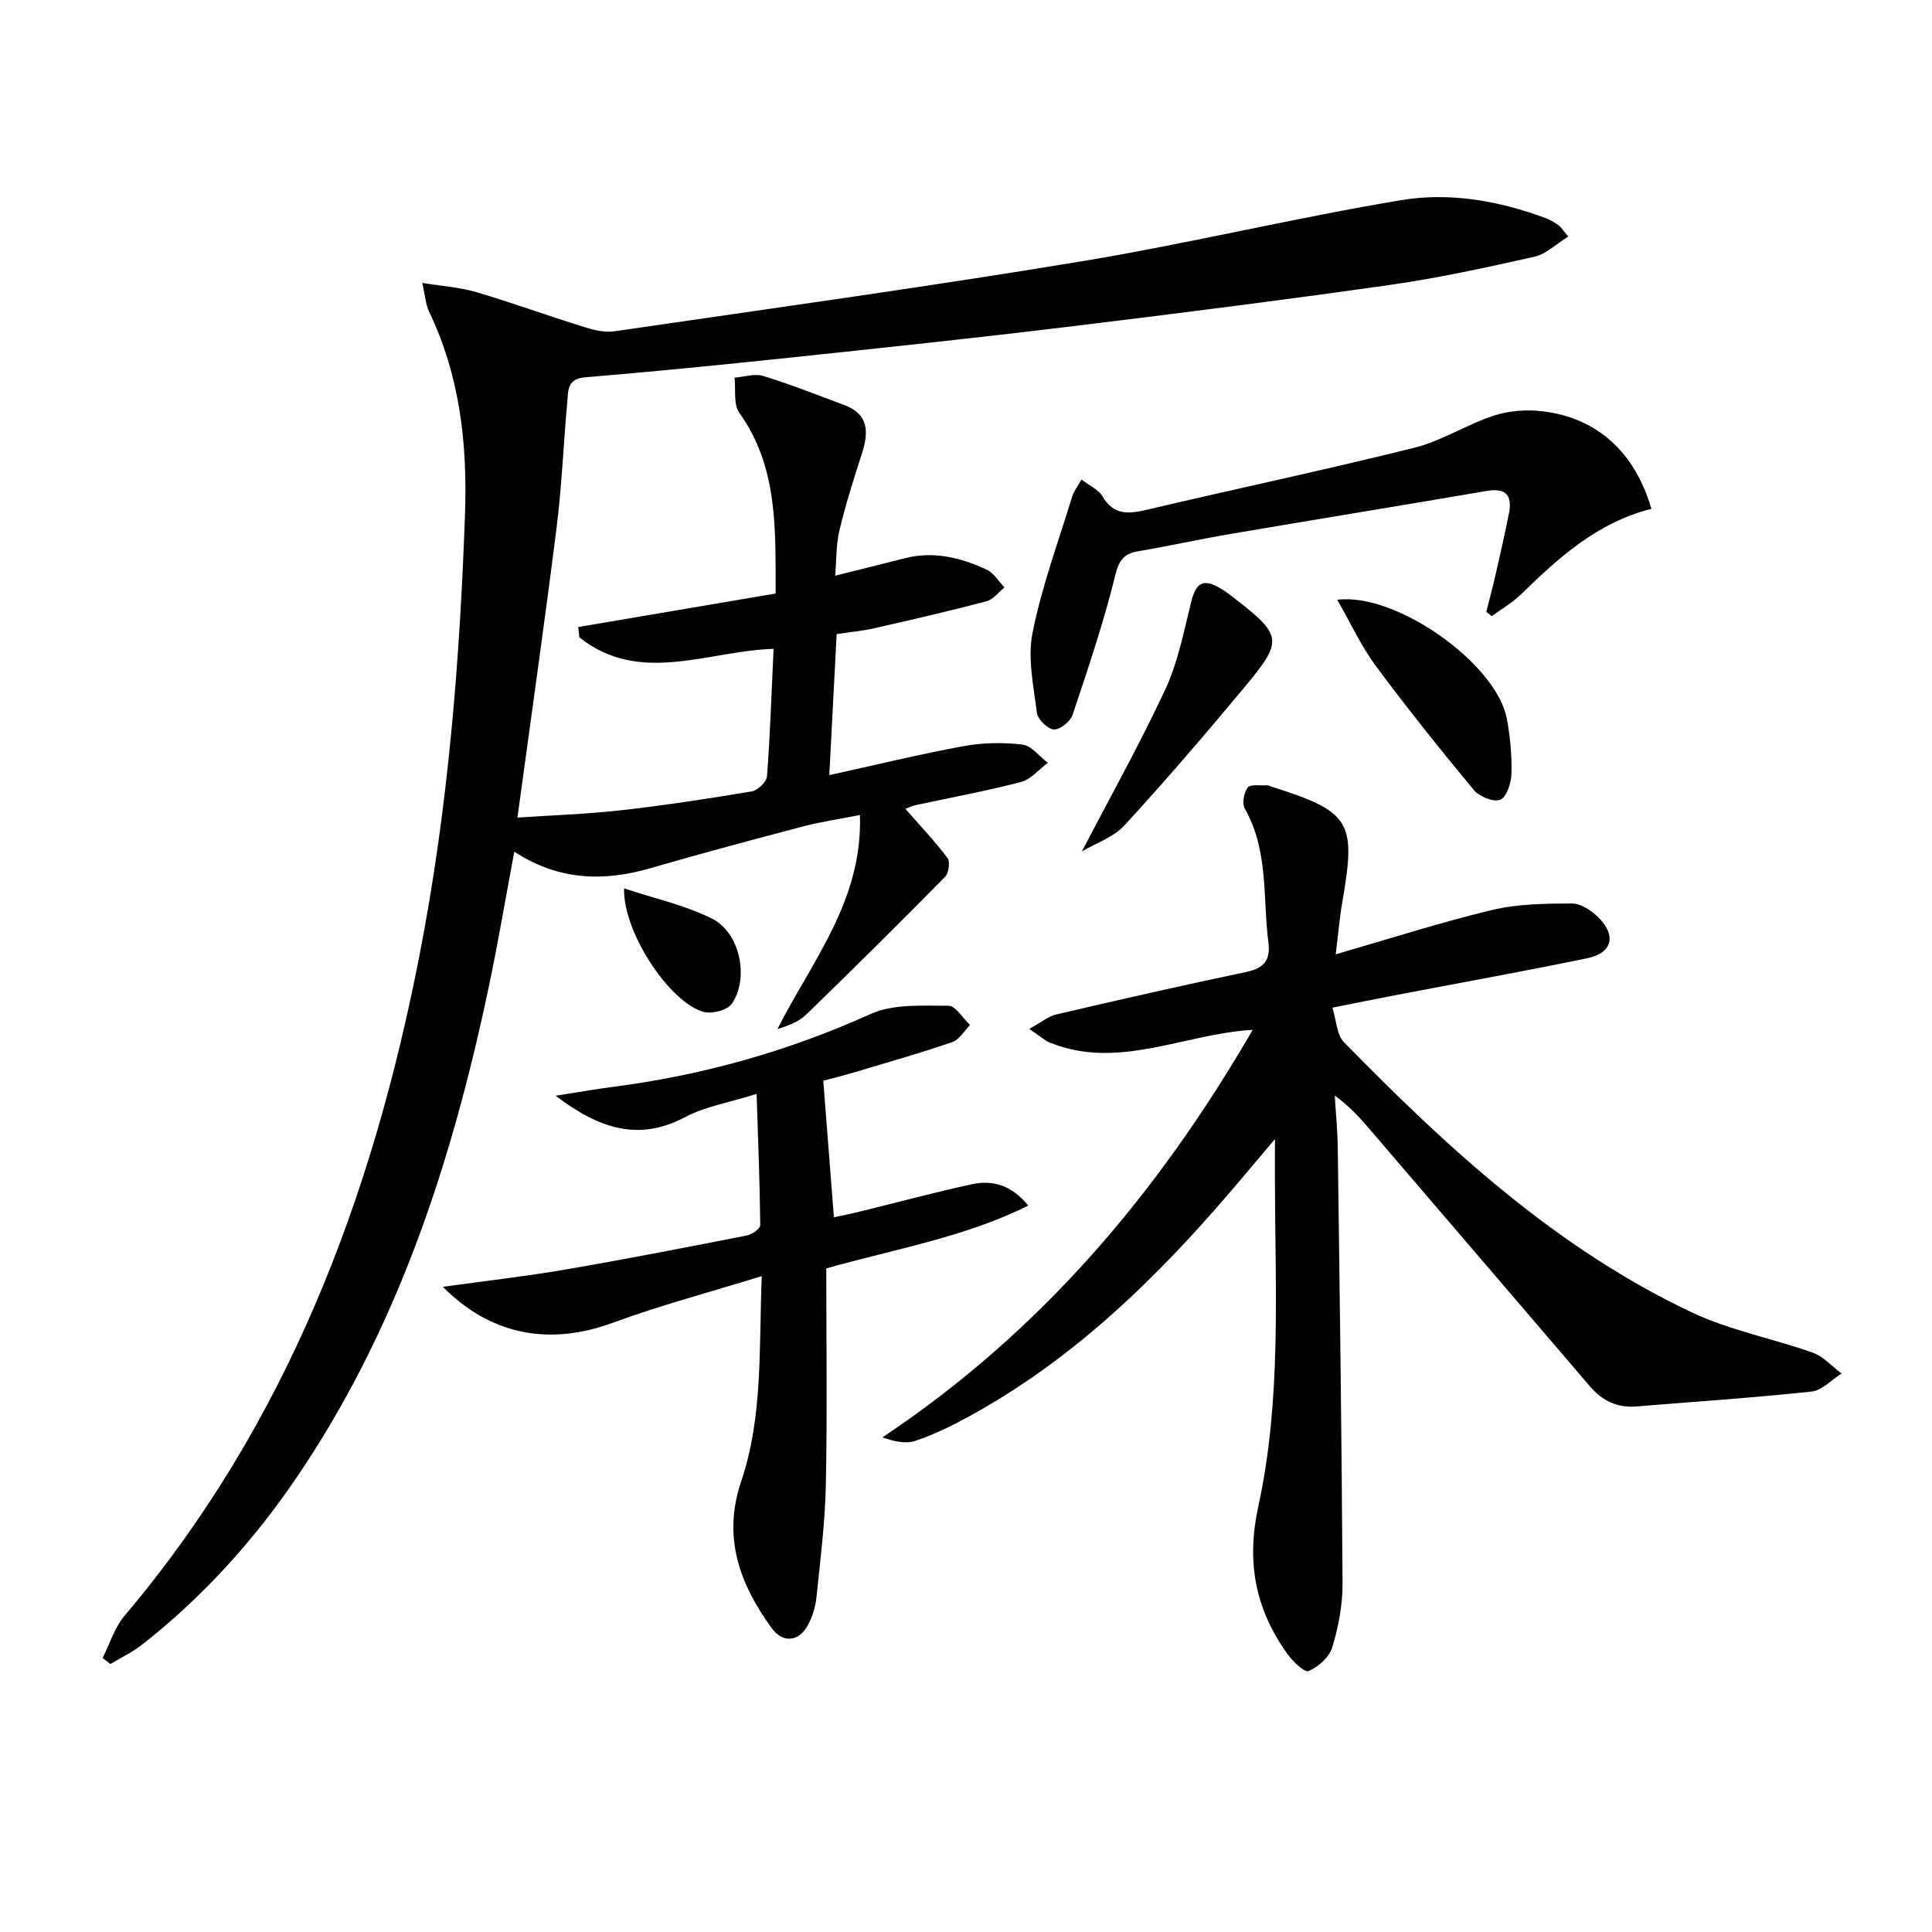 <svg enable-background="new 0 0 400 400" viewBox="0 0 400 400" xmlns="http://www.w3.org/2000/svg"><g fill="#010104"><path d="m21.25 343.26c1.48-2.93 2.46-6.28 4.53-8.72 33.61-39.73 51.3-86.54 61.09-136.85 5.86-30.08 8.32-60.5 9.4-91.13.52-14.85-1.07-28.73-7.45-42.09-.68-1.43-.77-3.14-1.4-5.9 4.29.7 7.87.92 11.23 1.92 7.47 2.21 14.81 4.89 22.26 7.21 2.01.63 4.27 1.18 6.29.89 32.19-4.69 64.43-9.15 96.52-14.45 22.24-3.68 44.2-9.01 66.43-12.71 10.01-1.66 20.22.13 29.89 3.74.92.34 1.8.87 2.61 1.45.52.37.87.97 2.05 2.35-2.48 1.53-4.57 3.63-7 4.18-10.02 2.25-20.09 4.45-30.25 5.89-22.36 3.17-44.77 6-67.19 8.72-18.96 2.3-37.96 4.3-56.96 6.31-14.04 1.48-28.1 2.88-42.17 4.05-3.84.32-3.47 2.93-3.69 5.25-.79 8.61-1.12 17.27-2.2 25.84-2.49 19.75-5.31 39.46-8.11 60.06 6.75-.46 14.12-.7 21.43-1.51 9.08-1.02 18.12-2.41 27.13-3.92 1.22-.21 3.03-1.98 3.11-3.13.65-8.61.93-17.24 1.36-26.37-13.61.4-27.7 7.59-40.22-2.39-.07-.71-.15-1.42-.22-2.13 13.5-2.29 27.01-4.59 40.87-6.94-.05-13.36.53-26.13-7.52-37.41-1.26-1.76-.71-4.82-.99-7.28 1.99-.15 4.16-.9 5.94-.35 5.67 1.74 11.2 3.94 16.76 6.01 5.21 1.95 5.06 5.76 3.63 10.19-1.69 5.2-3.34 10.43-4.61 15.75-.71 3-.61 6.19-.89 9.4 5.19-1.3 9.83-2.43 14.46-3.62 5.97-1.53 11.58-.11 16.93 2.38 1.47.68 2.45 2.42 3.66 3.67-1.24.99-2.34 2.52-3.74 2.88-7.69 2.02-15.45 3.81-23.21 5.57-2.42.55-4.91.77-7.79 1.21-.5 9.64-1 19.2-1.52 29.2 9.77-2.14 18.73-4.34 27.8-6 3.97-.73 8.19-.8 12.19-.32 1.88.22 3.51 2.46 5.26 3.78-1.85 1.37-3.52 3.43-5.58 3.97-7.21 1.88-14.57 3.22-21.86 4.8-.74.16-1.44.52-2.06.75 3.02 3.45 6.07 6.67 8.72 10.18.59.78.26 3.13-.51 3.91-9.45 9.59-19.01 19.06-28.66 28.43-1.56 1.52-3.75 2.4-6.03 3.07 7.14-14.13 17.65-26.56 17.07-44.31-4.29.85-8.02 1.38-11.64 2.33-10.57 2.78-21.13 5.6-31.62 8.65-9.72 2.82-19.04 2.65-28.3-3.39-1.85 9.85-3.42 19.21-5.39 28.49-7.59 35.86-18.79 70.32-39.62 100.99-8.95 13.18-19.52 24.88-32.08 34.72-2 1.56-4.35 2.67-6.54 3.99-.55-.44-1.08-.85-1.6-1.26z"/><path d="m213.1 213.02c2.43-1.33 3.93-2.61 5.63-3 13.06-3.05 26.14-6.03 39.27-8.78 3.66-.77 5.08-2.42 4.61-6.09-1.19-9.31.07-19.01-4.88-27.72-.61-1.07-.21-3.33.59-4.37.57-.74 2.6-.38 3.98-.47.31-.02.64.18.95.28 16.38 5.19 17.57 7.17 14.67 23.84-.56 3.21-.83 6.48-1.38 10.87 11.4-3.29 21.78-6.64 32.36-9.17 5.34-1.28 11.03-1.34 16.56-1.35 1.86 0 4.09 1.49 5.52 2.93 3.72 3.74 2.8 7.33-2.31 8.39-13.3 2.76-26.68 5.15-40.02 7.71-3.9.75-7.78 1.54-12.79 2.53.82 2.6.87 5.6 2.4 7.16 21.47 21.96 43.99 42.73 72.13 55.99 7.86 3.7 16.67 5.35 24.93 8.29 2.21.79 3.98 2.84 5.95 4.31-2.07 1.3-4.04 3.51-6.22 3.74-12.04 1.29-24.14 2.08-36.21 3.08-3.98.33-7.08-1.15-9.64-4.14-14.92-17.45-29.88-34.88-44.82-52.32-2.33-2.72-4.63-5.48-8.03-7.89.21 3.55.57 7.1.62 10.65.4 30.13.82 60.27.99 90.4.02 4.4-.85 8.94-2.13 13.17-.61 2.03-2.89 4.07-4.91 4.92-.84.36-3.35-2.08-4.48-3.68-6.55-9.25-8.44-18.88-5.9-30.52 4.8-22.05 3.47-44.7 3.42-67.15-.01-2.45 0-4.91 0-8.79-3.36 3.98-5.86 6.95-8.37 9.9-15.94 18.74-33.38 35.78-55.23 47.66-3.49 1.9-7.11 3.66-10.86 4.92-1.98.67-4.37.12-6.8-.73 32.7-21.79 57.03-50.5 76.66-84.38-14.49.89-27.91 8.41-42.06 2.62-1.13-.5-2.09-1.4-4.2-2.81z"/><path d="m91.69 266.42c9-1.25 17.18-2.17 25.28-3.56 12.59-2.16 25.13-4.61 37.67-7.07 1.06-.21 2.76-1.41 2.76-2.13-.09-8.72-.44-17.43-.75-27.18-5.78 1.82-10.63 2.6-14.74 4.78-9.7 5.14-17.83 2.45-26.88-4.4 4.65-.72 8.2-1.36 11.77-1.82 18.57-2.39 36.33-7.37 53.46-15.11 4.7-2.12 10.71-1.69 16.11-1.7 1.48-.01 2.98 2.59 4.47 3.99-1.22 1.22-2.22 3.04-3.69 3.54-6.74 2.31-13.6 4.26-20.43 6.3-2.5.74-5.03 1.36-6.27 1.69.76 9.77 1.46 18.77 2.2 28.28 1.59-.35 3.44-.71 5.27-1.16 7.73-1.9 15.43-3.97 23.21-5.67 4.23-.92 8.17.01 11.76 4.4-13.18 6.56-27.19 8.88-41.82 13.01 0 14.96.22 29.92-.09 44.86-.16 7.78-1.15 15.55-1.95 23.3-.2 1.93-.83 3.94-1.74 5.65-1.88 3.52-5.22 3.86-7.57.61-6.58-9.12-10.18-18.76-6.27-30.32 4.52-13.37 3.67-27.37 4.26-42.5-11.01 3.4-21.07 6.06-30.79 9.64-12.94 4.77-25.16 2.75-35.23-7.43z"/><path d="m341.9 105.35c-11.24 2.84-19.18 10.11-26.96 17.67-1.8 1.75-4.04 3.04-6.07 4.54-.38-.29-.77-.58-1.15-.88.61-2.43 1.27-4.86 1.83-7.31.99-4.35 2-8.7 2.86-13.08.72-3.65-.54-5.34-4.59-4.65-17.66 3.03-35.34 5.89-53 8.9-6.37 1.08-12.69 2.49-19.06 3.57-2.99.5-4.04 1.7-4.84 4.95-2.42 9.79-5.65 19.38-8.86 28.95-.46 1.37-2.62 3.11-3.88 3.02-1.29-.09-3.33-2.1-3.5-3.46-.7-5.52-1.96-11.35-.89-16.64 1.92-9.55 5.34-18.8 8.2-28.15.32-1.05 1.06-1.97 1.92-3.5 1.66 1.28 3.52 2.07 4.33 3.46 2.35 4.04 5.5 3.67 9.32 2.77 18.39-4.33 36.89-8.23 55.22-12.8 5.71-1.42 10.9-4.83 16.54-6.67 3.15-1.03 6.82-1.29 10.13-.88 11.28 1.38 19.08 8.53 22.45 20.19z"/><path d="m276.86 124.17c12.23-1.53 33.01 13.25 35.13 24.69.69 3.73 1.04 7.58.94 11.36-.05 1.9-.99 4.8-2.32 5.35-1.36.57-4.34-.64-5.47-2.01-6.97-8.4-13.81-16.94-20.31-25.71-3.01-4.07-5.17-8.79-7.97-13.68z"/><path d="m223.99 176.28c5.92-11.37 12.04-22.3 17.31-33.63 2.61-5.62 3.81-11.94 5.32-18.03 1.01-4.07 2.54-4.94 6.2-2.72.85.51 1.66 1.11 2.44 1.72 10.28 7.95 10.52 8.93 2.37 18.7-8.07 9.68-16.27 19.26-24.8 28.54-2.28 2.49-5.96 3.71-8.84 5.42z"/><path d="m129.21 183.93c6.35 2.11 12.65 3.48 18.24 6.28 5.77 2.89 7.71 12.32 4.07 17.6-.93 1.34-4.16 2.18-5.89 1.68-7.09-2.03-16.68-16.56-16.42-25.56z"/></g></svg>